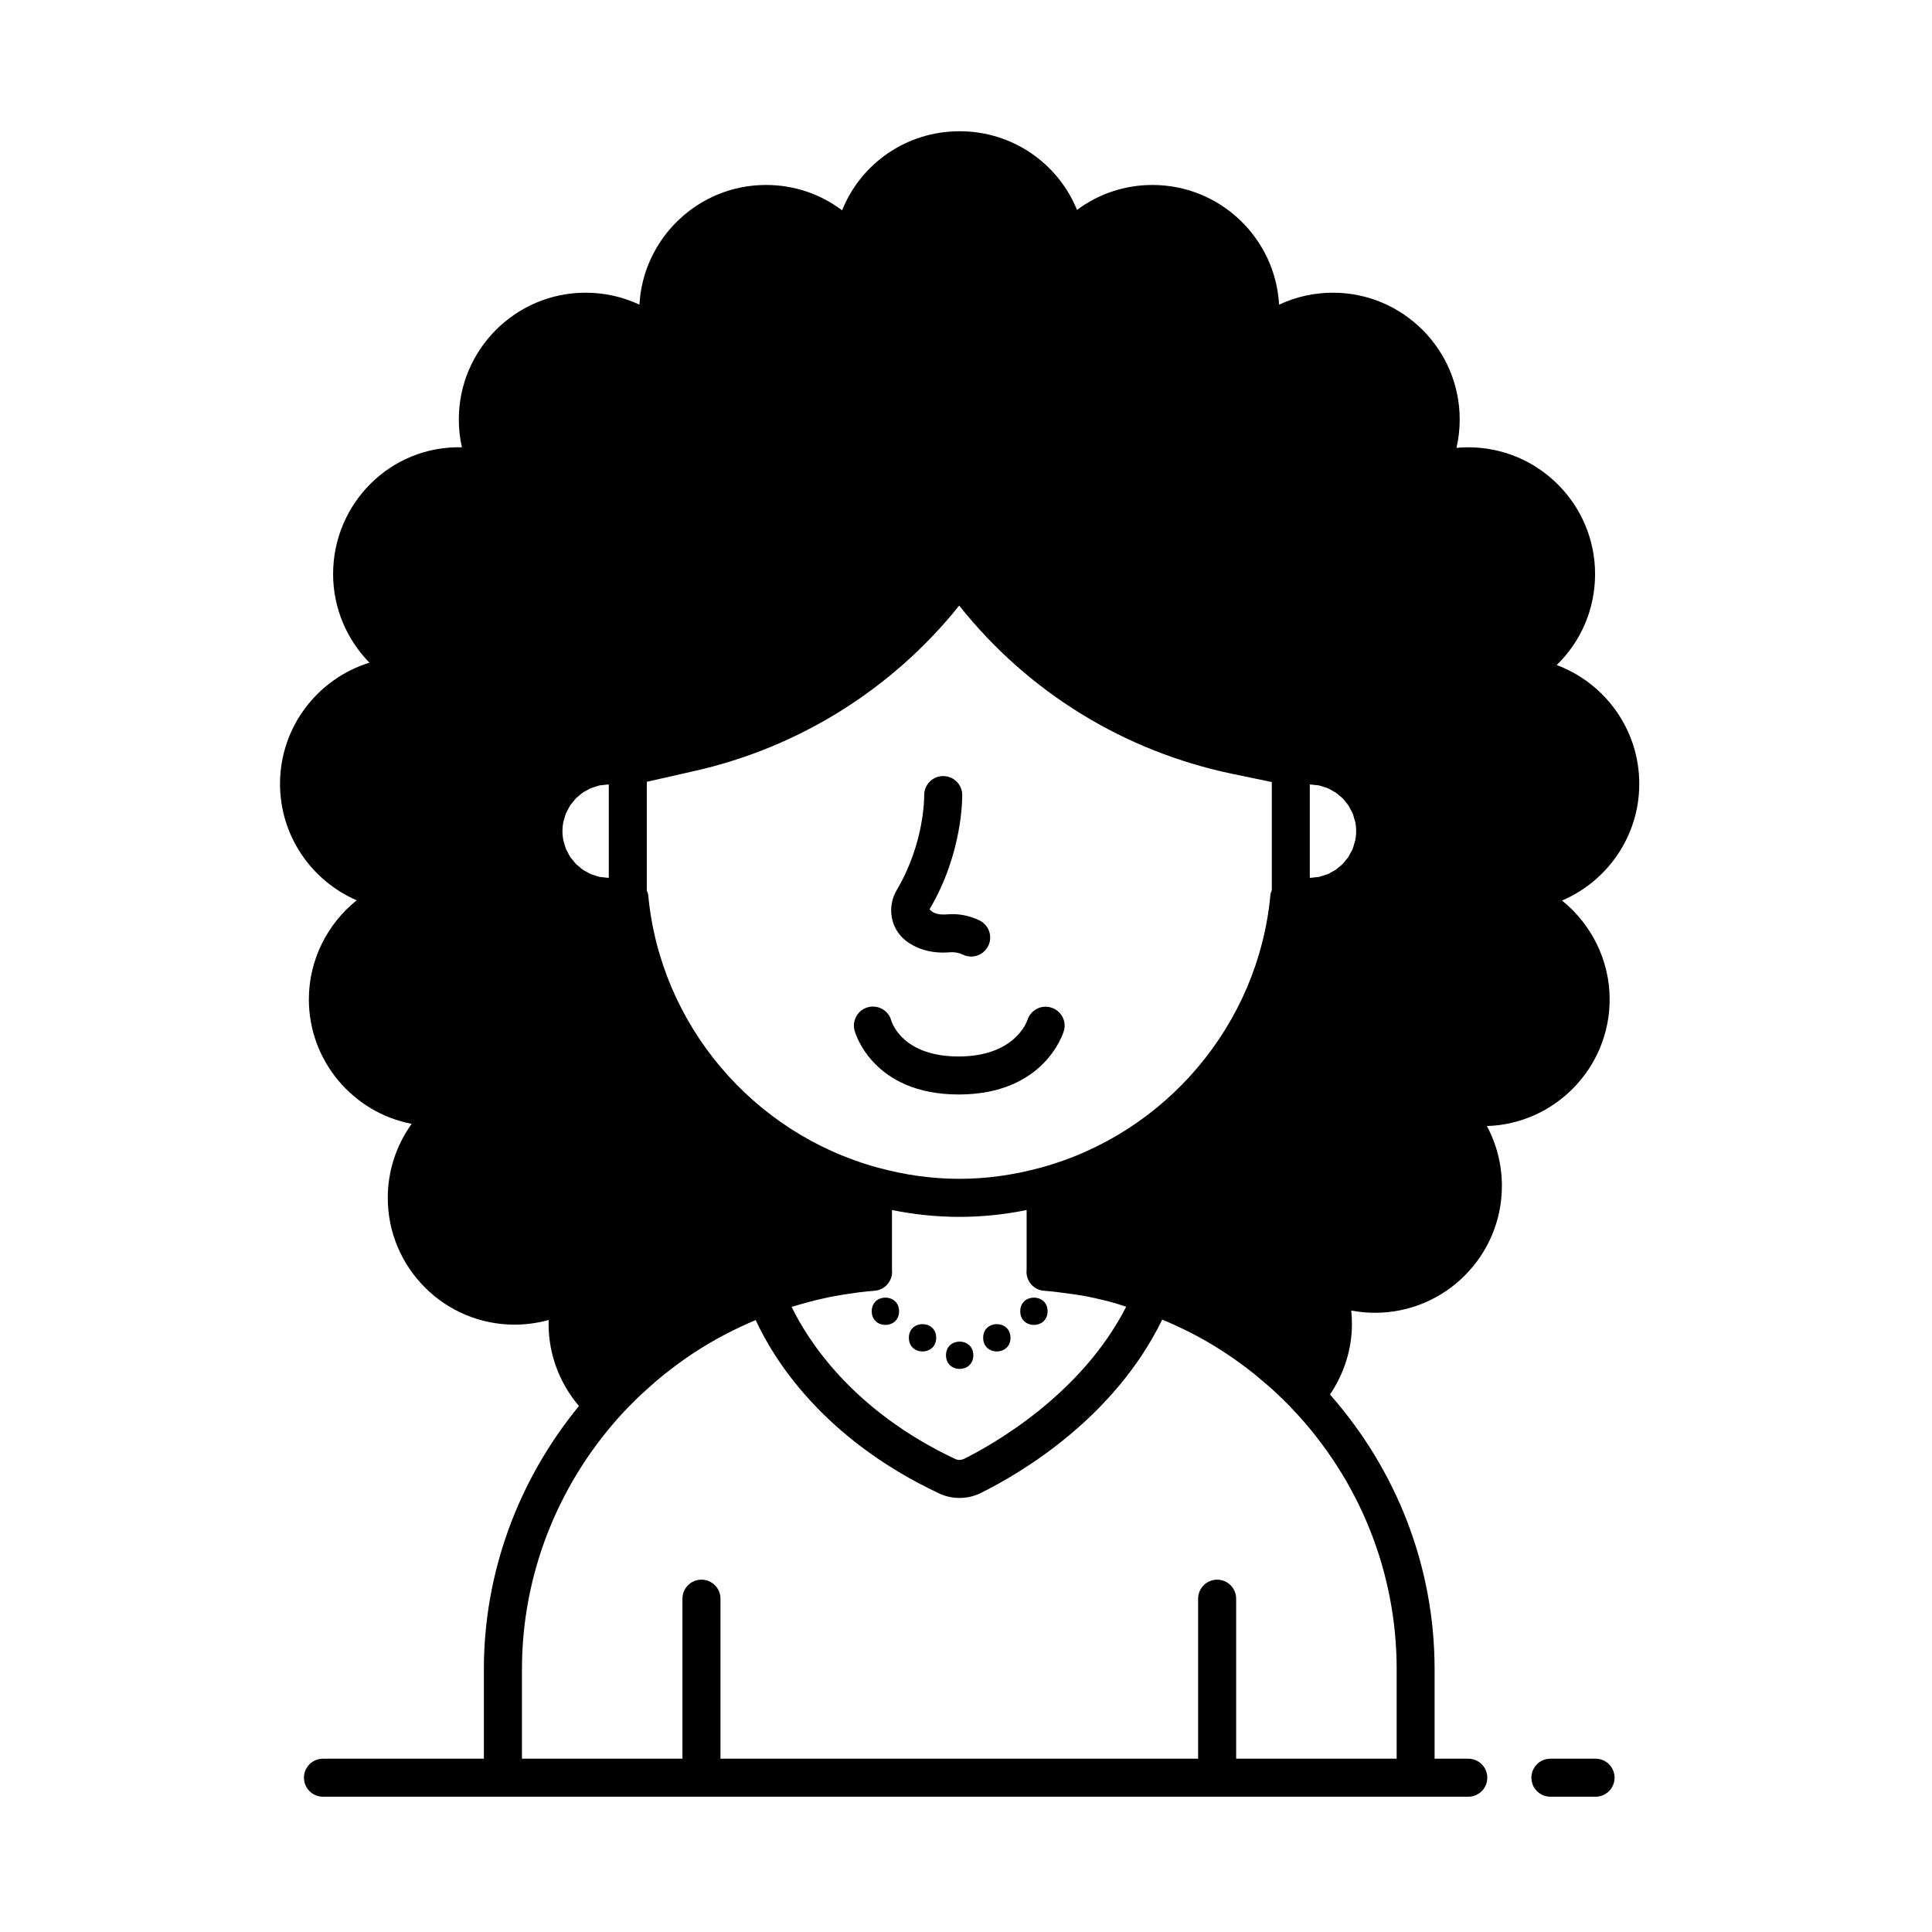 <?xml version="1.0" encoding="UTF-8"?>
<!-- Uploaded to: ICON Repo, www.iconrepo.com, Generator: ICON Repo Mixer Tools -->
<svg fill="#000000" width="800px" height="800px" version="1.1" viewBox="144 144 512 512" xmlns="http://www.w3.org/2000/svg">
 <g>
  <path d="m566.84 610.07h-11.965c-2.785 0-5.039 2.254-5.039 5.039 0 2.785 2.254 5.039 5.039 5.039h11.965c2.785 0 5.039-2.254 5.039-5.039 0-2.785-2.254-5.039-5.039-5.039z"/>
  <path d="m384.23 393.43c2.16 1.609 5.945 3.449 11.699 2.922 1.082-0.055 2.215 0.137 3.223 0.629 0.715 0.355 1.473 0.516 2.215 0.516 1.863 0 3.652-1.031 4.527-2.82 1.227-2.5 0.195-5.516-2.301-6.742-2.676-1.312-5.633-1.875-8.52-1.625-2.066 0.184-3.711-0.137-4.734-1.332 8.859-14.973 8.668-29.75 8.66-30.371-0.055-2.75-2.301-4.941-5.039-4.941h-0.098c-2.785 0.055-4.992 2.356-4.941 5.137 0.004 0.129 0.164 12.512-7.254 25.031-2.738 4.617-1.637 10.457 2.562 13.598z"/>
  <path d="m398.07 434.05c22.695 0 27.664-16.168 27.867-16.855 0.773-2.641-0.734-5.371-3.367-6.18-2.648-0.832-5.441 0.68-6.289 3.293-0.129 0.395-3.32 9.668-18.215 9.668-14.508 0-17.57-8.531-17.883-9.559-0.742-2.652-3.484-4.207-6.156-3.492-2.688 0.723-4.281 3.484-3.559 6.176 0.191 0.684 4.824 16.949 27.602 16.949z"/>
  <path d="m401.94 503.16c0 4.828-7.242 4.828-7.242 0 0-4.828 7.242-4.828 7.242 0"/>
  <path d="m392.1 498.53c0 4.828-7.242 4.828-7.242 0s7.242-4.828 7.242 0"/>
  <path d="m382.26 491.5c0 4.828-7.242 4.828-7.242 0s7.242-4.828 7.242 0"/>
  <path d="m411.79 498.53c0 4.828-7.242 4.828-7.242 0s7.242-4.828 7.242 0"/>
  <path d="m421.62 491.5c0 4.828-7.242 4.828-7.242 0s7.242-4.828 7.242 0"/>
  <path d="m542.02 458.3c0-5.656-1.402-11.086-3.984-15.883 18.043-0.562 32.539-15.41 32.539-33.578 0-10.387-4.875-19.945-12.621-26.188 12.02-5.121 20.469-17.055 20.469-30.922 0-14.406-9.113-26.719-21.875-31.484 6.367-6.176 10.164-14.773 10.164-24.113 0-18.523-15.07-33.594-33.594-33.594-1.055 0-2.102 0.051-3.141 0.148 0.57-2.461 0.859-4.984 0.859-7.523 0-18.523-15.07-33.594-33.594-33.594-5.012 0-9.859 1.094-14.27 3.168-0.98-17.656-15.652-31.719-33.543-31.719-7.344 0-14.297 2.344-20.008 6.613-5.027-12.355-17.121-20.852-31.109-20.852-14.07 0-26.164 8.543-31.152 20.961-5.738-4.34-12.738-6.723-20.164-6.723-17.895 0-32.566 14.062-33.539 31.715-4.41-2.07-9.254-3.164-14.273-3.164-18.523 0-33.594 15.07-33.594 33.594 0 2.488 0.277 4.965 0.82 7.379-18.914-0.469-34.137 14.883-34.137 33.59 0 8.945 3.602 17.332 9.633 23.488-13.711 4.234-23.699 17.027-23.699 32.109 0 13.809 8.379 25.707 20.32 30.859-7.777 6.234-12.676 15.812-12.676 26.254 0 16.355 11.742 30.012 27.242 32.992-4.043 5.625-6.332 12.457-6.332 19.617 0 18.523 15.07 33.594 33.594 33.594 3.086 0 6.121-0.418 9.047-1.238-0.016 0.367-0.02 0.734-0.02 1.102 0 8 2.91 15.668 8.043 21.703-16.219 19.785-25.195 44.34-25.195 69.758v23.703h-42.641c-2.785 0-5.039 2.254-5.039 5.039 0 2.785 2.254 5.039 5.039 5.039h303.52c2.785 0 5.039-2.254 5.039-5.039 0-2.785-2.254-5.039-5.039-5.039h-8.926v-23.703c0-26.914-9.875-52.562-27.723-72.805 3.715-5.519 5.816-11.965 5.816-18.656 0-1.215-0.062-2.422-0.191-3.609 2.082 0.398 4.203 0.602 6.332 0.602 18.527-0.008 33.598-15.078 33.598-33.602zm-226.61-107.12 12.715-2.875c27.668-6.242 52.387-21.73 70.074-43.82 18.16 22.867 43.625 38.605 72.395 44.594l10.445 2.172v28.664c-0.16 0.418-0.332 0.836-0.375 1.301-3.16 34.156-27.625 63.18-60.879 72.227-14.516 3.949-28.641 3.941-43.113 0-33.262-9.039-57.727-38.062-60.883-72.223-0.039-0.422-0.227-0.793-0.379-1.176zm64.973 129.28v-15.789c11.969 2.414 23.684 2.426 35.684 0v15.781c-0.02 0.207-0.035 0.438-0.035 0.594 0 2.641 2.035 4.832 4.676 5.023 1.887 0.137 3.961 0.391 6.144 0.695 0.812 0.113 1.594 0.211 2.457 0.352l0.691 0.105 0.809 0.125c2.375 0.414 4.699 0.961 7 1.539l0.074 0.02c0.914 0.23 1.801 0.527 2.707 0.785 0.012 0.004 0.027 0.012 0.039 0.016 0.617 0.176 1.211 0.398 1.824 0.582-11.934 23.461-35.594 36.656-42.953 40.312-0.742 0.367-1.598 0.395-2.297 0.07-27.453-12.895-39.227-31.691-43.41-40.328 0.562-0.172 1.113-0.336 1.656-0.496 1.961-0.559 3.922-1.113 5.922-1.559l0.352-0.078 0.371-0.082c0.609-0.141 1.219-0.273 1.816-0.398 0.125-0.027 0.242-0.055 0.371-0.082 0.586-0.113 1.184-0.203 1.77-0.309 0.586-0.102 1.172-0.215 1.758-0.305 0.77-0.117 1.59-0.23 2.394-0.344 0.492-0.07 1.031-0.152 1.496-0.211 1.32-0.168 2.672-0.312 4.035-0.41 2.637-0.188 4.68-2.383 4.68-5.023 0.004-0.148-0.012-0.375-0.031-0.586zm-82.984-106.86c-0.238-0.207-0.504-0.383-0.727-0.605-0.348-0.352-0.641-0.754-0.945-1.145-0.184-0.234-0.395-0.438-0.562-0.684-0.285-0.426-0.504-0.898-0.738-1.355-0.129-0.254-0.293-0.48-0.402-0.746-0.211-0.496-0.34-1.031-0.484-1.555-0.07-0.258-0.184-0.5-0.234-0.762-0.164-0.805-0.25-1.637-0.25-2.488 0-0.852 0.086-1.684 0.25-2.488 0.055-0.27 0.168-0.516 0.242-0.781 0.145-0.52 0.273-1.047 0.477-1.539 0.117-0.273 0.285-0.512 0.418-0.773 0.23-0.449 0.438-0.91 0.719-1.324 0.168-0.246 0.379-0.453 0.562-0.684 0.305-0.391 0.598-0.793 0.945-1.145 0.223-0.223 0.488-0.398 0.727-0.605 0.359-0.312 0.707-0.641 1.102-0.906 0.277-0.188 0.594-0.324 0.891-0.492 0.398-0.223 0.781-0.473 1.203-0.652 0.32-0.137 0.668-0.211 1.004-0.32 0.434-0.145 0.859-0.312 1.312-0.41 0.348-0.074 0.715-0.074 1.074-0.117 0.449-0.055 0.891-0.133 1.352-0.137v24.746c-0.461-0.004-0.902-0.082-1.352-0.137-0.359-0.043-0.727-0.043-1.074-0.117-0.465-0.098-0.895-0.27-1.34-0.414-0.324-0.105-0.664-0.176-0.977-0.309-0.43-0.184-0.82-0.434-1.223-0.664-0.289-0.164-0.598-0.297-0.875-0.48-0.391-0.27-0.734-0.598-1.094-0.91zm216.73 212.77v23.703h-42.535v-42.406c0-2.785-2.254-5.039-5.039-5.039-2.785 0-5.039 2.254-5.039 5.039v42.406h-126.58v-42.406c0-2.785-2.254-5.039-5.039-5.039s-5.039 2.254-5.039 5.039v42.406h-42.535v-23.703c0-24.496 9.094-48.176 25.594-66.68 1.609-1.805 3.289-3.523 5.004-5.191 0.832-0.809 1.703-1.578 2.566-2.356 0.848-0.773 1.695-1.543 2.566-2.281 1.184-1 2.391-1.969 3.617-2.91 0.52-0.402 1.043-0.797 1.566-1.188 1.488-1.102 2.996-2.172 4.543-3.188 0.145-0.098 0.289-0.184 0.434-0.277 5.074-3.297 10.453-6.117 16.059-8.465 4.504 9.824 17.398 31.281 48.652 45.961 1.668 0.789 3.492 1.18 5.328 1.18 1.965 0 3.938-0.449 5.731-1.344 10.508-5.211 35.305-19.785 48.02-45.922 4.629 1.926 9.113 4.152 13.387 6.727 0.039 0.023 0.074 0.047 0.113 0.07 1.859 1.125 3.688 2.309 5.469 3.551 0.25 0.172 0.484 0.363 0.734 0.539 1.57 1.113 3.121 2.258 4.629 3.465 0.613 0.492 1.195 1.023 1.801 1.531 1.125 0.945 2.262 1.879 3.348 2.879 1.688 1.551 3.336 3.156 4.922 4.828 17.879 18.809 27.727 43.34 27.727 69.07zm-10.984-219.62c-0.059 0.293-0.184 0.562-0.262 0.848-0.141 0.496-0.258 1-0.457 1.473-0.133 0.316-0.328 0.598-0.488 0.902-0.211 0.402-0.398 0.82-0.648 1.195-0.195 0.289-0.441 0.535-0.66 0.805-0.277 0.348-0.535 0.715-0.848 1.027-0.238 0.238-0.52 0.43-0.777 0.648-0.344 0.293-0.672 0.609-1.051 0.867-0.273 0.184-0.582 0.316-0.867 0.477-0.406 0.23-0.797 0.484-1.227 0.668-0.301 0.129-0.633 0.195-0.949 0.301-0.453 0.152-0.895 0.324-1.367 0.426-0.34 0.07-0.703 0.074-1.055 0.113-0.457 0.055-0.906 0.137-1.375 0.141v-24.746c0.469 0.004 0.918 0.082 1.375 0.141 0.348 0.043 0.711 0.043 1.055 0.113 0.473 0.098 0.914 0.273 1.363 0.426 0.316 0.105 0.648 0.172 0.949 0.301 0.434 0.184 0.824 0.438 1.23 0.668 0.289 0.164 0.594 0.293 0.867 0.477 0.379 0.254 0.703 0.57 1.051 0.867 0.258 0.219 0.539 0.41 0.777 0.648 0.312 0.316 0.57 0.68 0.848 1.027 0.219 0.27 0.465 0.516 0.66 0.805 0.254 0.375 0.438 0.793 0.648 1.195 0.16 0.301 0.355 0.586 0.488 0.902 0.199 0.469 0.316 0.977 0.457 1.473 0.078 0.285 0.203 0.551 0.262 0.844 0.164 0.805 0.25 1.637 0.25 2.488 0.004 0.844-0.086 1.676-0.25 2.481z"/>
 </g>
</svg>